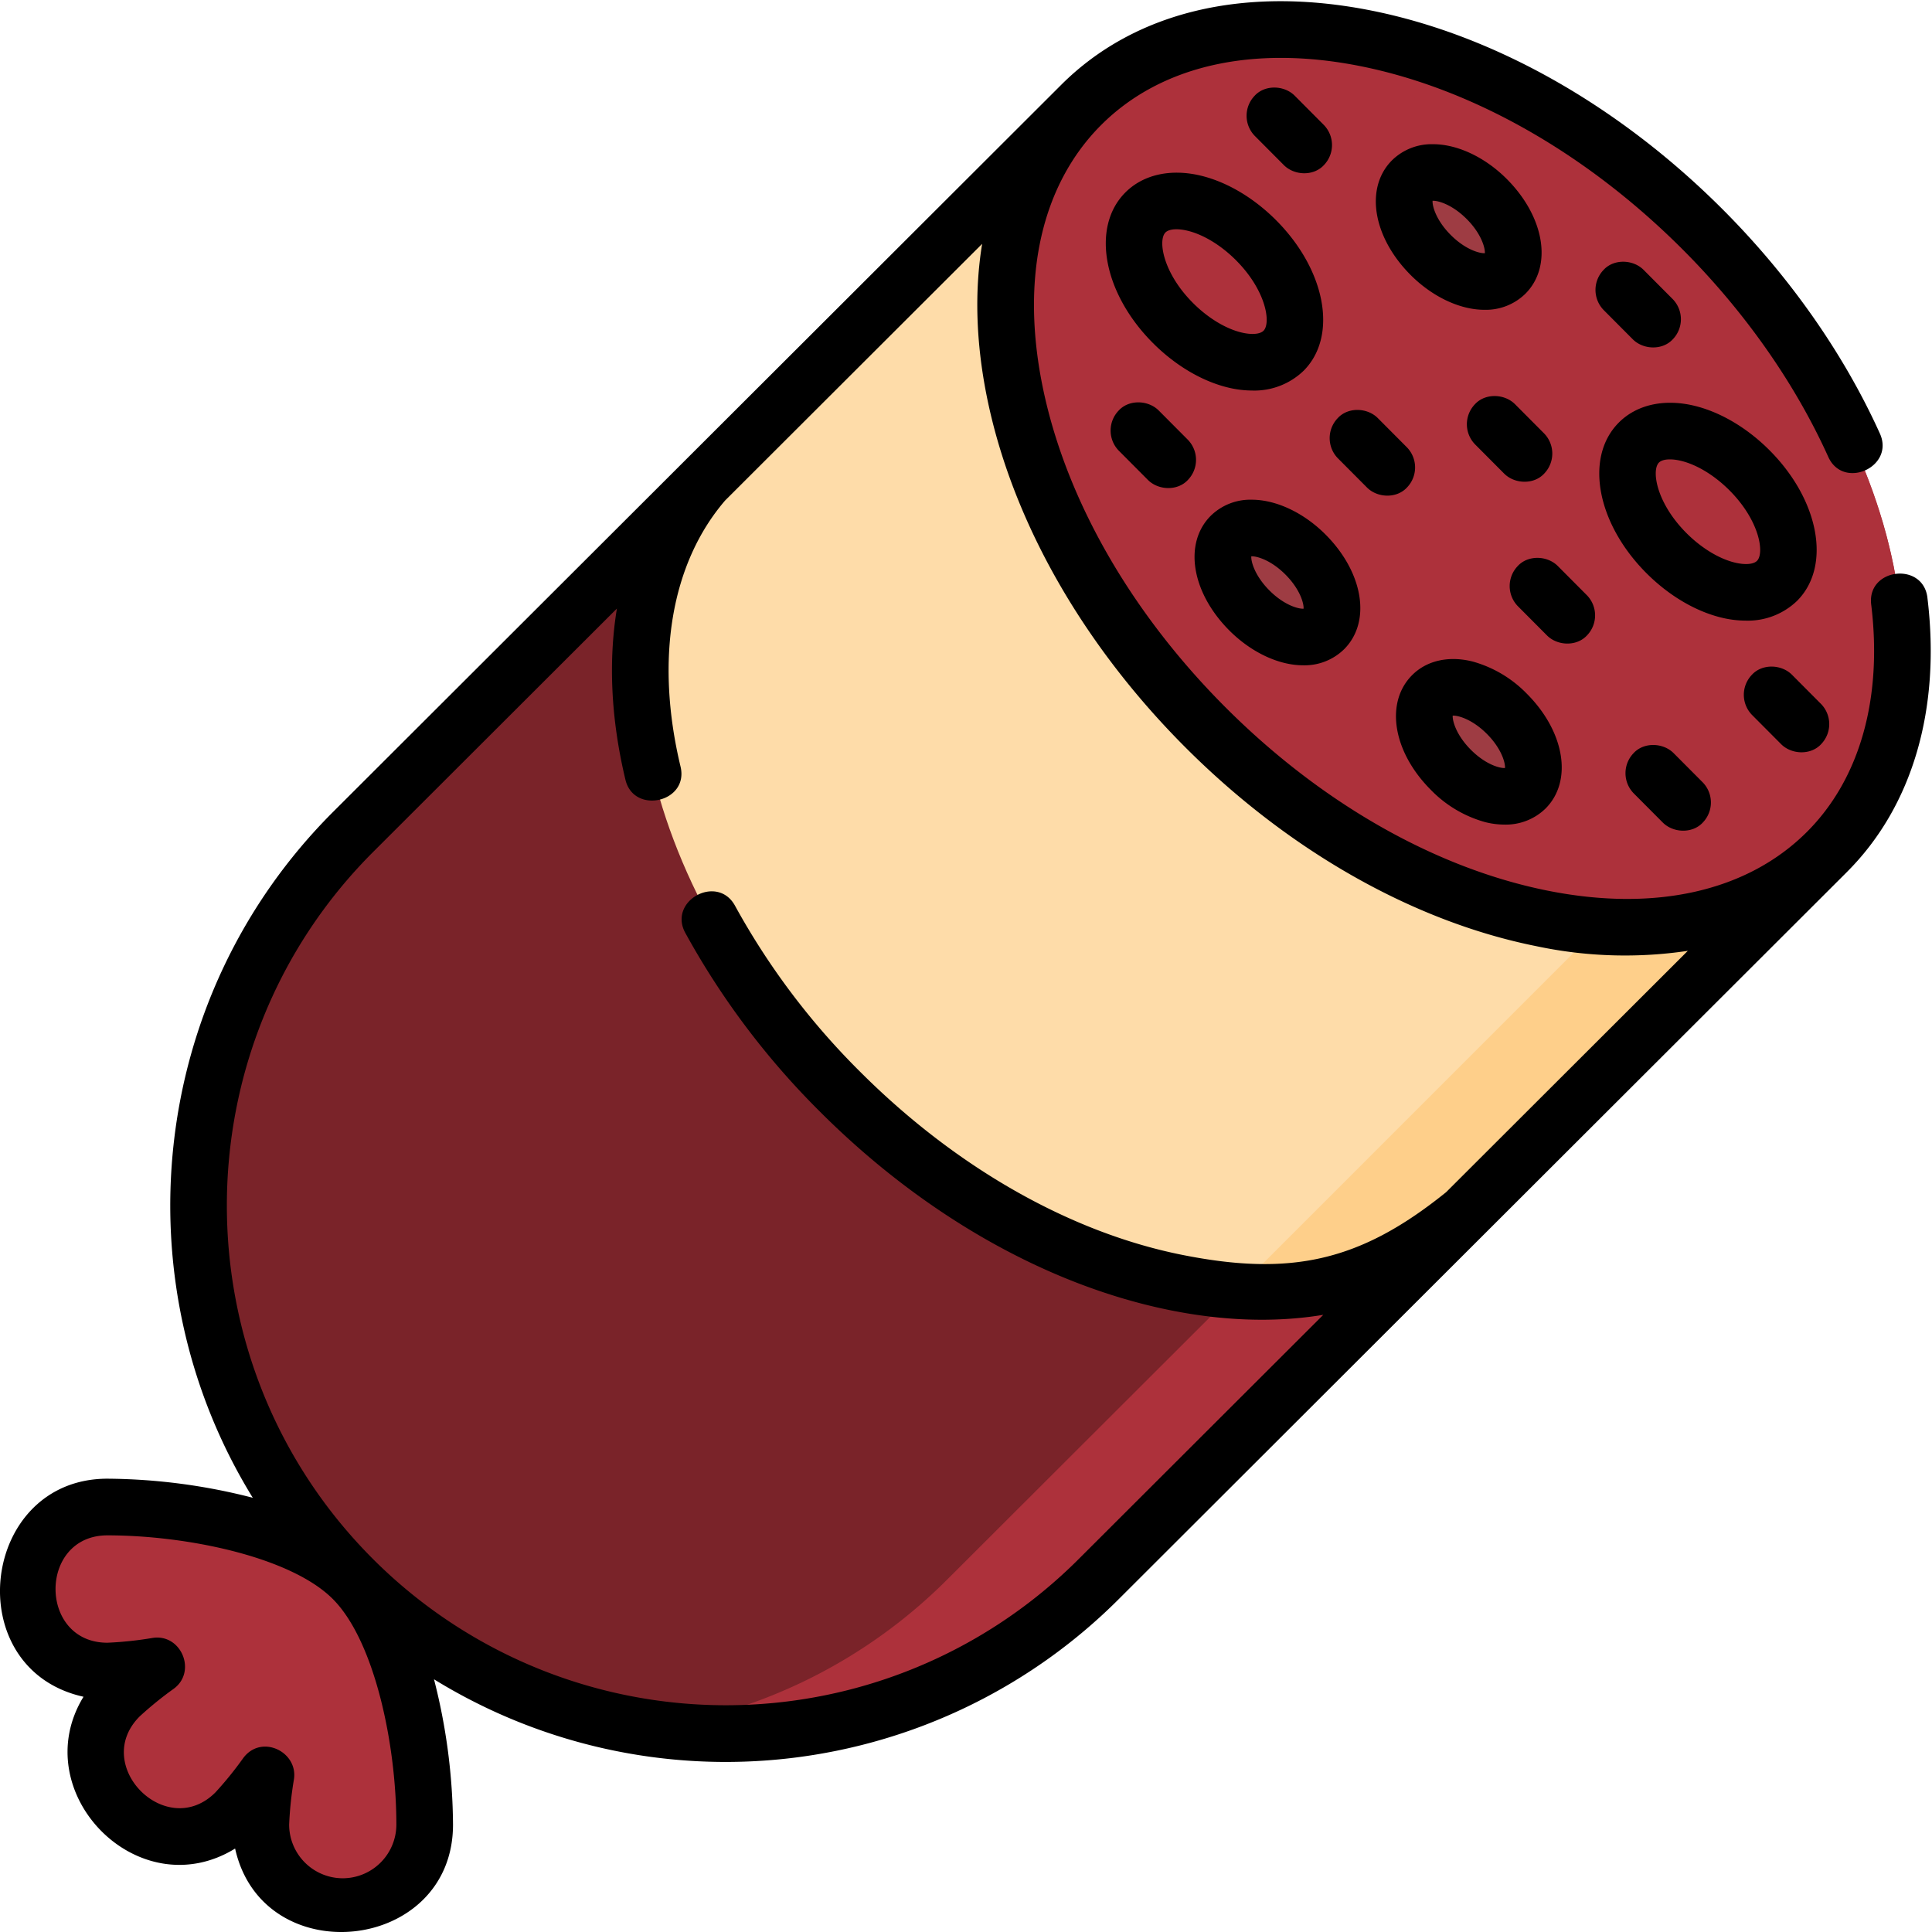 <svg xmlns="http://www.w3.org/2000/svg" xmlns:xlink="http://www.w3.org/1999/xlink" width="500" height="500" viewBox="0 0 500 500">
  <rect x="0" y="0" width="500" height="500" fill="#808080" stroke="none"/>
  <defs>
    <clipPath id="clip-Fettreiche-Wurst">
      <rect width="500" height="500"/>
    </clipPath>
  </defs>
  <g id="Fettreiche-Wurst" clip-path="url(#clip-Fettreiche-Wurst)">
    <rect width="500" height="500" fill="#fff"/>
    <g id="salami" transform="translate(-0.008 1.17)">
      <g id="Gruppe_7" data-name="Gruppe 7" transform="translate(6.602 -38.256)">
        <g id="Gruppe_6" data-name="Gruppe 6" transform="translate(0 0)">
          <g id="Gruppe_4" data-name="Gruppe 4">
            <path id="Pfad_12" data-name="Pfad 12" d="M474.052,220.754,285.581,408.947A136.588,136.588,0,0,1,92.506,215.693L280.977,27.5Z" transform="translate(-7.79 36.769)" fill="#7a2329"/>
            <path id="Pfad_13" data-name="Pfad 13" d="M283.684,27.5,264.112,47.041l173.55,173.713L249.192,408.947a135.872,135.872,0,0,1-76.99,38.624,136.239,136.239,0,0,0,116.085-38.624L476.758,220.754Z" transform="translate(-10.497 36.769)" fill="#ad313b"/>
            <path id="Pfad_14" data-name="Pfad 14" d="M189.007,121.758c-35.545,35.577-21.137,107.68,32.179,161.046s125.352,67.787,160.9,32.209l94.433-94.433L283.874,27.94Z" transform="translate(-10.436 36.759)" fill="#fedca9"/>
            <path id="Pfad_15" data-name="Pfad 15" d="M286.065,27.94,266.409,47.379l173.2,173.2L325.882,334.31c23.065,1.479,43.8-4.694,58.392-19.3l94.433-94.433Z" transform="translate(-12.627 36.759)" fill="#fecf8a"/>
            <g id="Gruppe_3" data-name="Gruppe 3">
              <g id="Gruppe_2" data-name="Gruppe 2">
                <ellipse id="Ellipse_1" data-name="Ellipse 1" cx="91.059" cy="136.589" rx="91.059" ry="136.589" transform="translate(208.806 128.575) rotate(-44.919)" fill="#ad313b"/>
                <path id="Pfad_16" data-name="Pfad 16" d="M448.027,59.256C409.755,20.947,361.837,2.71,324.694,8.627c31,4.374,65.234,21.824,94.012,50.63,53.316,53.366,67.723,125.469,32.179,161.046-10.029,10.038-22.964,16.095-37.562,18.42,26.435,3.729,50.525-2.047,66.883-18.42,35.545-35.578,21.137-107.681-32.179-161.046Z" transform="translate(-13.945 37.22)" fill="#ad313b"/>
                <path id="Pfad_17" data-name="Pfad 17" d="M6.755,419.951a21.214,21.214,0,0,0,21.2,21.224,98.66,98.66,0,0,0,12.83-1.33,96.541,96.541,0,0,0-9.673,7.892A21.214,21.214,0,0,0,61.1,477.753a96.579,96.579,0,0,0,7.885-9.682,99.132,99.132,0,0,0-1.328,12.842,21.2,21.2,0,1,0,42.409,0c0-18.858-4.83-49.788-18.6-63.57S46.8,398.725,27.958,398.726a21.215,21.215,0,0,0-21.2,21.225Z" transform="translate(-6.755 28.374)" fill="#ad313b"/>
                <g id="Gruppe_1" data-name="Gruppe 1" transform="translate(279.142 81.483)">
                  <ellipse id="Ellipse_2" data-name="Ellipse 2" cx="15.177" cy="25.294" rx="15.177" ry="25.294" transform="translate(127.713 81.042) rotate(-44.919)" fill="#ad313b"/>
                  <ellipse id="Ellipse_3" data-name="Ellipse 3" cx="15.177" cy="25.294" rx="15.177" ry="25.294" transform="translate(0 21.43) rotate(-44.919)" fill="#ad313b"/>
                </g>
              </g>
            </g>
          </g>
          <g id="Gruppe_5" data-name="Gruppe 5" transform="translate(304.689 76.666)">
            <ellipse id="Ellipse_4" data-name="Ellipse 4" cx="10.25" cy="17.083" rx="10.25" ry="17.083" transform="translate(46.961 14.473) rotate(-44.919)" fill="#9e3c43"/>
            <ellipse id="Ellipse_5" data-name="Ellipse 5" cx="10.25" cy="17.083" rx="10.25" ry="17.083" transform="translate(52.12 147.731) rotate(-44.919)" fill="#9e3c43"/>
            <ellipse id="Ellipse_6" data-name="Ellipse 6" cx="10.25" cy="17.083" rx="10.25" ry="17.083" transform="translate(0 106.476) rotate(-44.919)" fill="#9e3c43"/>
          </g>
        </g>
      </g>
      <g id="Gruppe_8" data-name="Gruppe 8" transform="translate(0.008 -0.866)">
        <path id="Pfad_18" data-name="Pfad 18" d="M498.825,154.368c-1.152-9.406-15.7-7.624-14.552,1.784,2.97,24.229-2.921,45.108-16.587,58.792l-.02.02c-15.4,15.406-39.248,20.812-67.145,15.229-28.985-5.8-58.591-22.655-83.366-47.451s-41.612-54.435-47.41-83.449c-5.58-27.931-.175-51.8,15.219-67.223l.006-.006,0,0,0,0c15.4-15.414,39.252-20.829,67.159-15.242,28.985,5.8,58.591,22.654,83.366,47.451,16.032,16.048,29.058,34.6,37.669,53.663,3.9,8.637,17.263,2.6,13.361-6.036-9.332-20.652-23.392-40.7-40.659-57.989-26.8-26.823-59.066-45.1-90.86-51.465-32.859-6.58-61.411.255-80.392,19.24l-.011.01L86.132,209.89C38.11,257.956,31.213,331.829,65.426,387.316a154.1,154.1,0,0,0-37.62-4.937c-32.928,0-38.606,49.236-6.185,56.433C6.541,463.457,35.709,493.551,60.855,478.1c7.14,32.151,56.392,27.024,56.392-6.2a154.509,154.509,0,0,0-4.92-37.606,143.877,143.877,0,0,0,177.246-20.778L478.044,225.319l0-.006h0c16.927-16.942,24.3-42.137,20.774-70.944ZM88.713,485.79A13.9,13.9,0,0,1,74.839,471.9a94.765,94.765,0,0,1,1.244-11.735c1.09-7.139-8.467-11.8-13.147-5.457a91.974,91.974,0,0,1-7.17,8.85c-12.674,12.687-32.261-7-19.615-19.654a92.249,92.249,0,0,1,8.842-7.176c6.015-4.443,1.927-14.274-5.465-13.143a94.305,94.305,0,0,1-11.721,1.245c-17.9,0-17.9-27.787,0-27.787,20.808,0,47.523,5.656,58.324,16.467s16.455,37.558,16.455,58.389A13.9,13.9,0,0,1,88.713,485.79ZM374.257,308.235c-22.2,17.915-40.107,21.863-68.353,16.208-28.985-5.8-58.591-22.654-83.366-47.451a187.812,187.812,0,0,1-32.3-42.878c-4.529-8.326-17.406-1.322-12.88,7a202.439,202.439,0,0,0,34.812,46.235c26.8,26.823,59.066,45.1,90.86,51.465,12.908,2.584,26.412,3.321,39.441,1.157l-63.261,63.168a129.107,129.107,0,0,1-182.7,0C46.125,352.72,46.125,270.674,96.5,220.257l63.164-63.071c-2.235,13.573-1.559,28.592,2.209,44.317,2.172,9.055,16.476,5.843,14.258-3.417-6.657-27.774-2.439-52.594,11.535-68.861L254.188,62.8c-1.984,12.063-1.63,25.32,1.177,39.368,6.358,31.821,24.618,64.117,51.414,90.938s59.066,45.1,90.86,51.465a110.3,110.3,0,0,0,39.176,1.2Z" transform="translate(-0.008 0.001)"/>
        <path id="Pfad_19" data-name="Pfad 19" d="M461.388,162.719a18.357,18.357,0,0,0,13.279-5.117c8.917-8.925,5.775-26.053-7.151-38.992-5.7-5.706-12.515-9.769-19.189-11.438-7.886-1.974-15.1-.413-19.786,4.281-8.917,8.925-5.775,26.053,7.15,38.992,5.7,5.706,12.516,9.769,19.189,11.438A26.843,26.843,0,0,0,461.388,162.719Zm-22.476-40.9c.93-.93,3.175-1.092,5.855-.42,4.072,1.018,8.582,3.781,12.377,7.578,7.879,7.887,9.107,16.311,7.151,18.268-.928.931-3.175,1.092-5.855.421-4.072-1.019-8.583-3.782-12.377-7.578-7.878-7.887-9.107-16.311-7.151-18.269Z" transform="translate(-9.584 -2.404)"/>
        <path id="Pfad_20" data-name="Pfad 20" d="M297.874,50.527c-8.917,8.925-5.775,26.053,7.151,38.992,5.7,5.706,12.516,9.769,19.19,11.438a26.833,26.833,0,0,0,6.507.836A18.353,18.353,0,0,0,344,96.676c8.918-8.925,5.776-26.053-7.151-38.993-5.7-5.706-12.516-9.769-19.189-11.438-7.884-1.971-15.1-.413-19.786,4.282Zm35.755,35.788c-.929.93-3.175,1.092-5.855.42-4.072-1.018-8.582-3.782-12.377-7.578-7.879-7.887-9.107-16.311-7.151-18.268.929-.931,3.175-1.092,5.855-.421,4.072,1.018,8.583,3.781,12.377,7.578C334.357,75.932,335.585,84.355,333.628,86.315Z" transform="translate(-6.629 -1.026)"/>
        <path id="Pfad_21" data-name="Pfad 21" d="M379.12,37.873a14.623,14.623,0,0,0-10.619,4.16c-7.081,7.087-5.005,19.855,4.828,29.7,5.627,5.632,12.756,8.994,19.07,8.994a14.624,14.624,0,0,0,10.619-4.16c7.081-7.087,5.005-19.855-4.828-29.7C392.563,41.234,385.434,37.872,379.12,37.873Zm13.406,28.205c-1.437.077-5.083-.966-8.825-4.71s-4.8-7.422-4.707-8.85c1.414-.085,5.081.963,8.825,4.71S392.613,64.65,392.526,66.078Z" transform="translate(-8.246 -0.856)"/>
        <path id="Pfad_22" data-name="Pfad 22" d="M392.728,216.4a20.511,20.511,0,0,0,4.986.637,14.723,14.723,0,0,0,10.639-4.156c7.08-7.087,5-19.855-4.829-29.7a31.184,31.184,0,0,0-14.066-8.352c-6.157-1.542-11.851-.258-15.623,3.518-7.081,7.087-5.005,19.855,4.829,29.7a31.184,31.184,0,0,0,14.065,8.352Zm-8.4-27.563c1.421-.071,5.084.966,8.825,4.71s4.8,7.421,4.708,8.85c-1.463.08-5.083-.965-8.825-4.71S384.237,190.26,384.325,188.832Z" transform="translate(-8.367 -3.938)"/>
        <path id="Pfad_23" data-name="Pfad 23" d="M344.4,174.858a14.625,14.625,0,0,0,10.619-4.16c7.081-7.087,5.005-19.855-4.828-29.7-5.626-5.632-12.755-8.994-19.069-8.994a14.627,14.627,0,0,0-10.62,4.16c-7.081,7.087-5.005,19.855,4.828,29.7,5.627,5.632,12.756,8.994,19.07,8.994Zm-13.406-28.206c1.418-.071,5.081.963,8.825,4.71s4.8,7.422,4.707,8.85c-1.422.079-5.084-.966-8.825-4.71s-4.8-7.422-4.707-8.85Z" transform="translate(-7.161 -2.984)"/>
        <path id="Pfad_24" data-name="Pfad 24" d="M372.1,128.3a7.465,7.465,0,0,0,0-10.367l-7.552-7.585c-2.709-2.721-7.692-2.914-10.367,0a7.465,7.465,0,0,0,0,10.367l7.552,7.585C364.438,131.024,369.421,131.215,372.1,128.3Z" transform="translate(-7.97 -2.447)"/>
        <path id="Pfad_25" data-name="Pfad 25" d="M350.1,42.938a7.465,7.465,0,0,0,0-10.367l-7.552-7.585c-2.709-2.721-7.692-2.914-10.367,0a7.465,7.465,0,0,0,0,10.367l7.552,7.585C342.438,45.659,347.421,45.851,350.1,42.938Z" transform="translate(-7.472 -0.516)"/>
        <path id="Pfad_26" data-name="Pfad 26" d="M419.762,167.47a7.465,7.465,0,0,0,0-10.367l-7.552-7.585c-2.709-2.721-7.692-2.914-10.366,0a7.465,7.465,0,0,0,0,10.367l7.552,7.585C412.1,170.191,417.088,170.383,419.762,167.47Z" transform="translate(-9.048 -3.333)"/>
        <path id="Pfad_27" data-name="Pfad 27" d="M390.51,106.669a7.465,7.465,0,0,0,0,10.367l7.552,7.585c2.709,2.721,7.693,2.914,10.367,0a7.465,7.465,0,0,0,0-10.367l-7.552-7.585C398.166,103.948,393.184,103.756,390.51,106.669Z" transform="translate(-8.791 -2.364)"/>
        <path id="Pfad_28" data-name="Pfad 28" d="M303.729,126.294c2.709,2.721,7.692,2.914,10.366,0a7.465,7.465,0,0,0,0-10.367l-7.552-7.585c-2.709-2.721-7.692-2.914-10.367,0a7.465,7.465,0,0,0,0,10.367Z" transform="translate(-6.658 -2.401)"/>
        <path id="Pfad_29" data-name="Pfad 29" d="M432.51,199.063a7.465,7.465,0,0,0,0,10.367l7.552,7.585c2.709,2.721,7.693,2.914,10.367,0a7.465,7.465,0,0,0,0-10.367l-7.552-7.584C440.166,196.342,435.184,196.151,432.51,199.063Z" transform="translate(-9.741 -4.453)"/>
        <path id="Pfad_30" data-name="Pfad 30" d="M471.395,196.26c2.709,2.721,7.693,2.914,10.367,0a7.465,7.465,0,0,0,0-10.367l-7.552-7.585c-2.709-2.721-7.692-2.914-10.366,0a7.465,7.465,0,0,0,0,10.367Z" transform="translate(-10.45 -3.984)"/>
        <path id="Pfad_31" data-name="Pfad 31" d="M442.485,89.057a7.465,7.465,0,0,0,0-10.367l-7.552-7.585c-2.709-2.721-7.693-2.914-10.367,0a7.465,7.465,0,0,0,0,10.367l7.552,7.585C434.828,91.778,439.811,91.97,442.485,89.057Z" transform="translate(-9.562 -1.559)"/>
      </g>
    </g>
  </g>
</svg>
